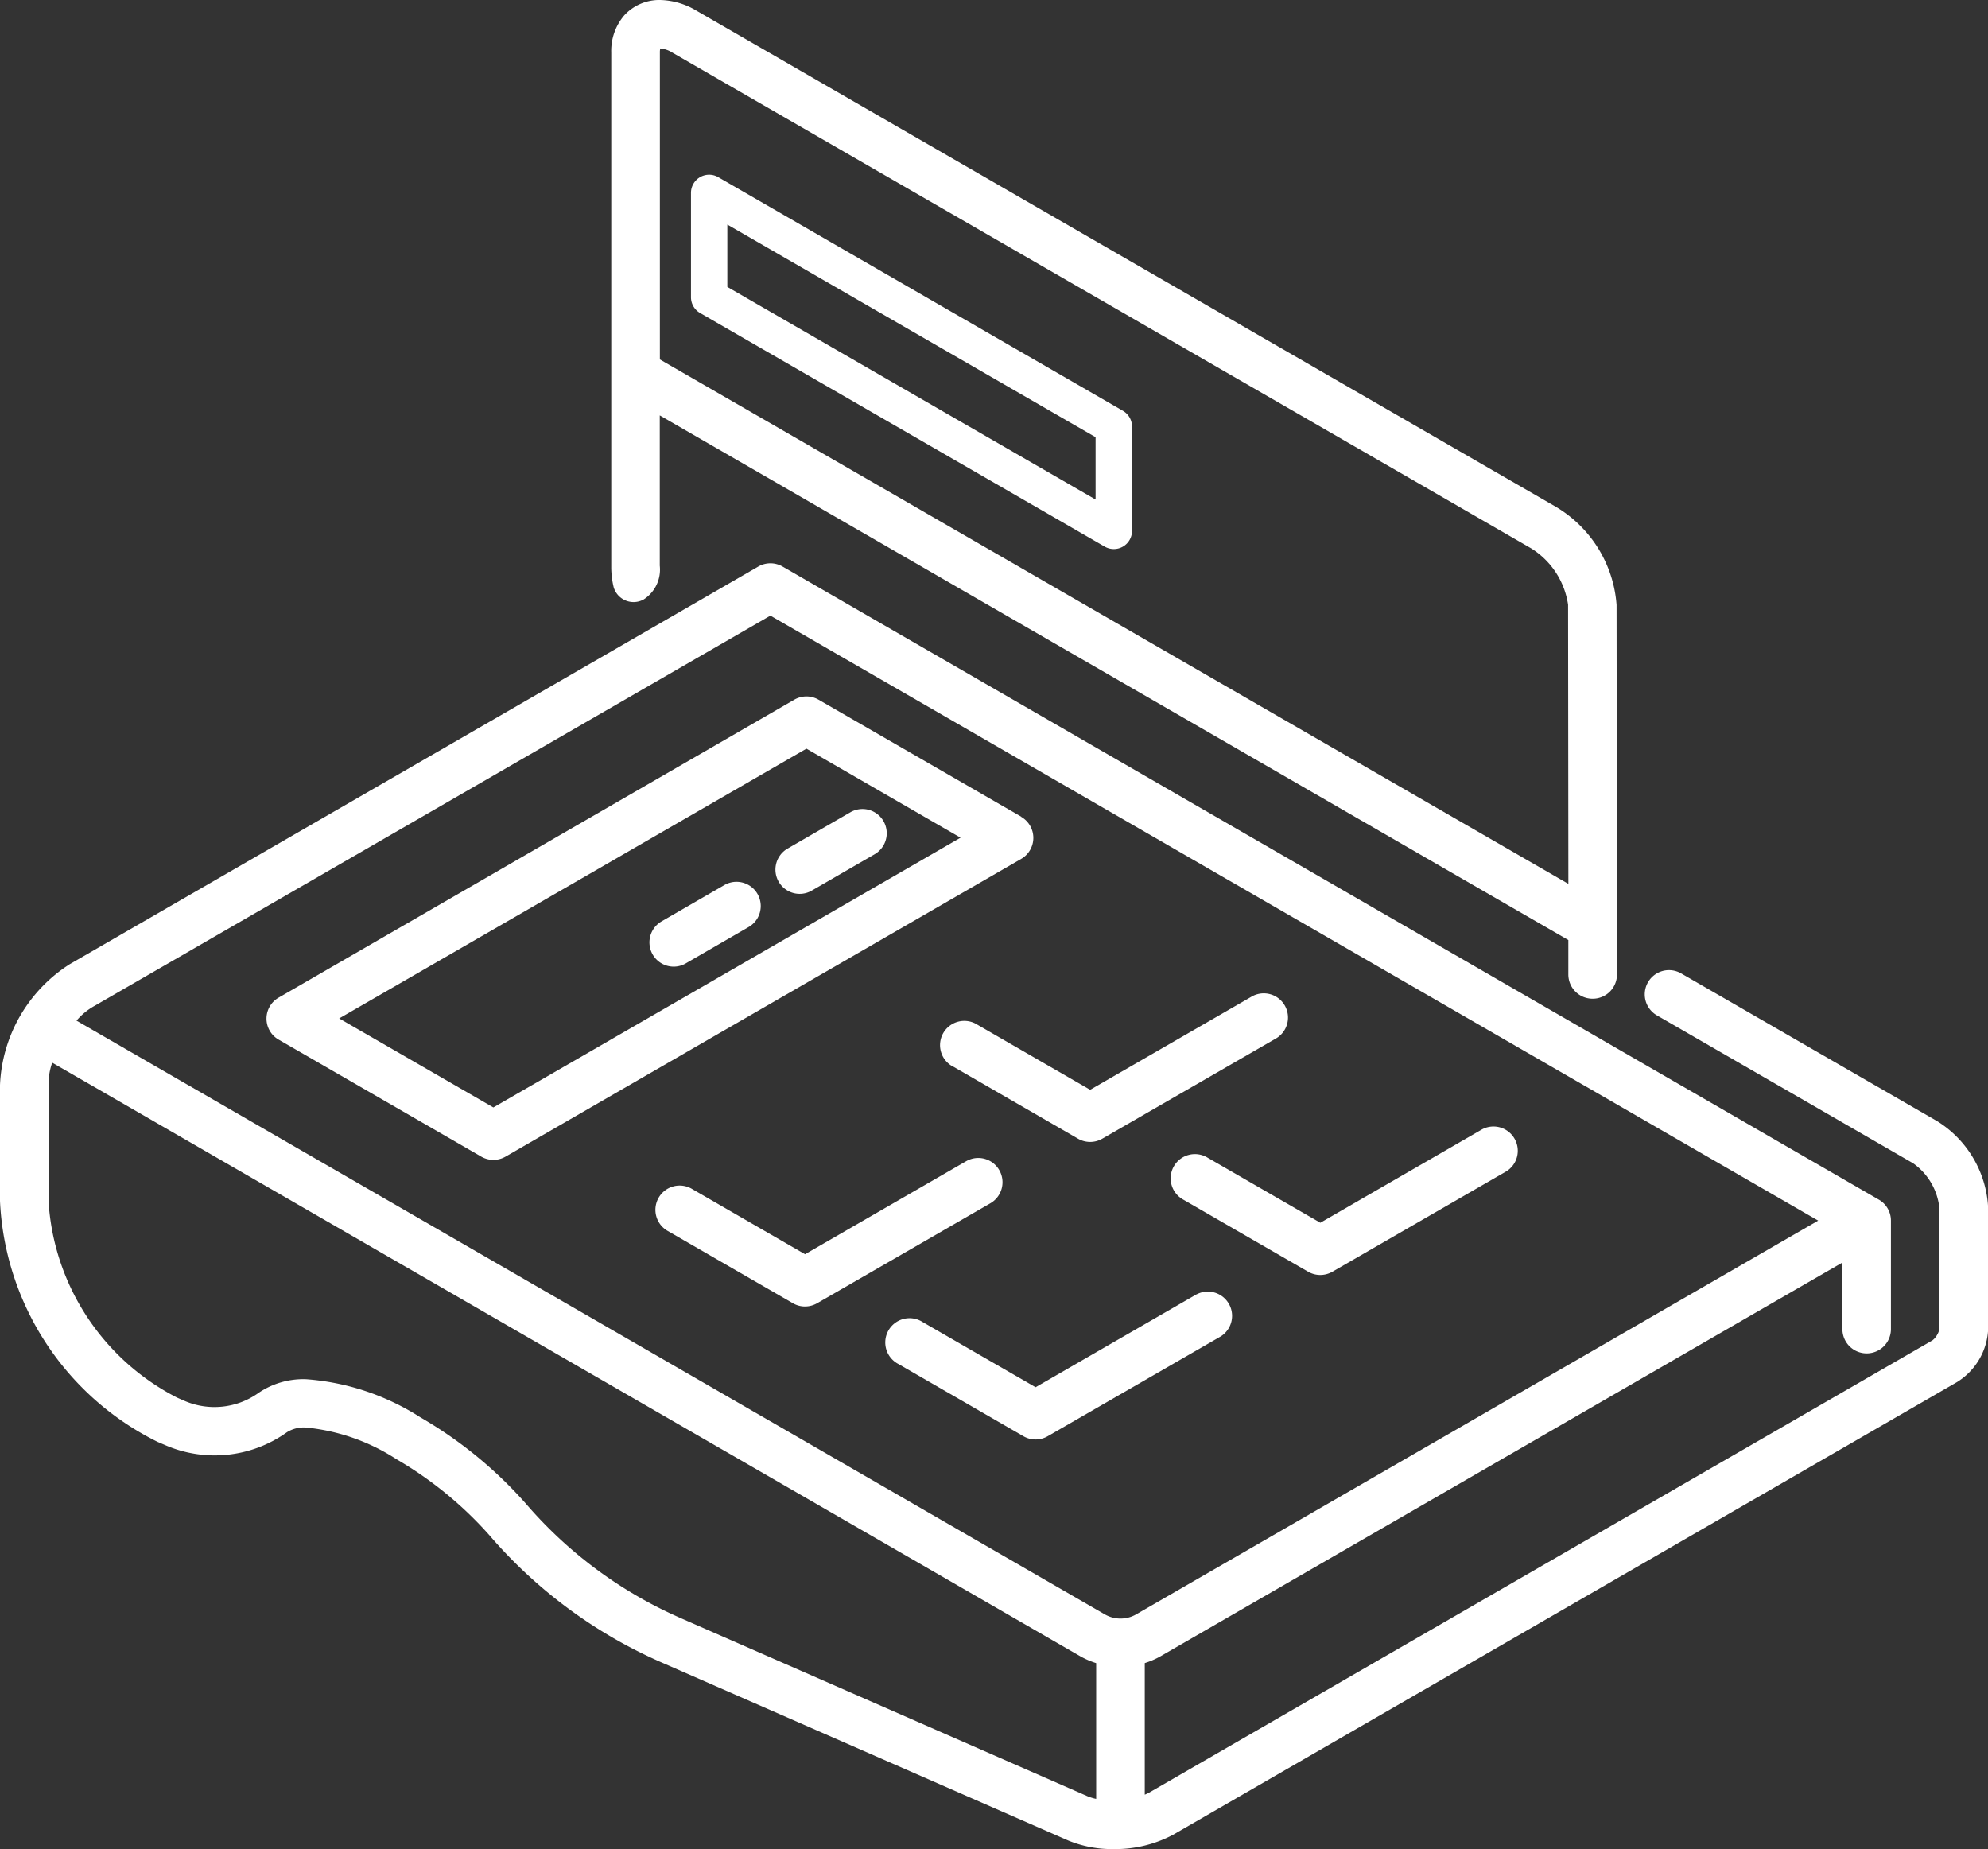 <svg xmlns="http://www.w3.org/2000/svg" width="53.758" height="50" viewBox="0 0 53.758 50">
  <rect x="0" y="0" width="53.758" height="50" fill="#333333" stroke="none"/>
  <g id="Grupo_3875" data-name="Grupo 3875" transform="translate(-75 -90.728)">
    <g id="Grupo_3873" data-name="Grupo 3873" transform="translate(75 105.962)">
      <g id="Grupo_3872" data-name="Grupo 3872" transform="translate(7.206 3.597)">
        <path id="Caminho_6964" data-name="Caminho 6964" d="M155.733,251.607l-5.48-3.163a.655.655,0,0,0-.656,0L135.652,256.5a.655.655,0,0,0,0,1.135l5.48,3.164a.657.657,0,0,0,.656,0l13.945-8.051a.656.656,0,0,0,0-1.136Zm-14.274,7.862-4.169-2.407,12.635-7.294,4.168,2.407Z" transform="translate(-135.324 -248.356)" fill="#fff"/>
      </g>
      <path id="Caminho_6965" data-name="Caminho 6965" d="M251.17,276.134a.651.651,0,0,0,.327-.088l1.7-.983a.655.655,0,1,0-.656-1.135l-1.7.983a.656.656,0,0,0,.328,1.223Z" transform="translate(-229.546 -267.199)" fill="#fff"/>
      <path id="Caminho_6966" data-name="Caminho 6966" d="M222.651,292.6a.651.651,0,0,0,.327-.088l1.7-.983a.655.655,0,1,0-.656-1.135l-1.7.983a.656.656,0,0,0,.328,1.223Z" transform="translate(-204.434 -281.697)" fill="#fff"/>
      <path id="Caminho_6967" data-name="Caminho 6967" d="M232.769,353.164a.655.655,0,0,0-.9-.24l-4.353,2.513-3.052-1.763a.656.656,0,1,0-.656,1.136l3.38,1.952a.651.651,0,0,0,.327.088.659.659,0,0,0,.328-.088l4.68-2.7A.656.656,0,0,0,232.769,353.164Z" transform="translate(-205.747 -336.758)" fill="#fff"/>
      <path id="Caminho_6968" data-name="Caminho 6968" d="M288.308,317.573l3.38,1.952a.657.657,0,0,0,.656,0l4.68-2.7a.655.655,0,1,0-.655-1.134s-4.353,2.512-4.353,2.512l-3.052-1.762a.656.656,0,1,0-.656,1.135Z" transform="translate(-262.537 -303.97)" fill="#fff"/>
      <path id="Caminho_6969" data-name="Caminho 6969" d="M284.008,383.034l-4.353,2.512-3.053-1.762a.656.656,0,1,0-.655,1.135l3.38,1.952a.655.655,0,0,0,.656,0l4.681-2.7a.656.656,0,0,0-.656-1.135Z" transform="translate(-251.652 -363.271)" fill="#fff"/>
      <path id="Caminho_6970" data-name="Caminho 6970" d="M349.4,346.035a.656.656,0,0,0-.9-.24l-4.352,2.513-3.053-1.763a.656.656,0,1,0-.656,1.136l3.38,1.951a.656.656,0,0,0,.656,0l4.679-2.7A.654.654,0,0,0,349.4,346.035Z" transform="translate(-308.445 -330.48)" fill="#fff"/>
      <path id="Caminho_6971" data-name="Caminho 6971" d="M127.39,233.332l-6.931-4a.655.655,0,1,0-.655,1.135l6.93,4a1.7,1.7,0,0,1,.712,1.234v3.221a.449.449,0,0,1-.064.184.473.473,0,0,1-.127.149l-21.189,12.233a1.156,1.156,0,0,1-.11.051v-3.558a2.188,2.188,0,0,0,.421-.181l18.444-10.649v1.8a.656.656,0,0,0,1.312,0v-2.936a.653.653,0,0,0-.329-.566s-29.643-17.117-29.643-17.117a.656.656,0,0,0-.656,0L76.888,229.082A4.078,4.078,0,0,0,75,232.352v3.133A7.657,7.657,0,0,0,79.262,242l.2.085a3.359,3.359,0,0,0,3.3-.348.866.866,0,0,1,.515-.125,5.448,5.448,0,0,1,2.436.852,10.225,10.225,0,0,1,2.52,2.059,13.023,13.023,0,0,0,4.635,3.431l11.018,4.824a3.1,3.1,0,0,0,1.225.232,3.323,3.323,0,0,0,1.614-.389l21.19-12.235a1.774,1.774,0,0,0,.848-1.468V235.7A2.93,2.93,0,0,0,127.39,233.332Zm-49.846-3.114,18.288-10.559,28.334,16.358-18.443,10.647a.85.85,0,0,1-.847,0L77.069,230.61A1.754,1.754,0,0,1,77.543,230.218Zm15.845,16.539a11.711,11.711,0,0,1-4.168-3.086,11.472,11.472,0,0,0-2.855-2.336,6.616,6.616,0,0,0-3.095-1.03,2.16,2.16,0,0,0-1.279.37,2.046,2.046,0,0,1-2.009.213l-.195-.085a6.408,6.408,0,0,1-3.476-5.317v-3.133a1.761,1.761,0,0,1,.1-.607c4.719,2.725,23.775,13.726,27.806,16.054a2.155,2.155,0,0,0,.424.182v3.671a1.257,1.257,0,0,1-.238-.073Z" transform="translate(-75 -218.247)" fill="#fff"/>
    </g>
    <g id="Grupo_3874" data-name="Grupo 3874" transform="translate(91.533 90.728)">
      <path id="Caminho_6972" data-name="Caminho 6972" d="M243.1,136.658l-10.942-6.317a.491.491,0,0,0-.737.426v2.821a.492.492,0,0,0,.246.426l10.942,6.317a.492.492,0,0,0,.738-.426v-2.821A.492.492,0,0,0,243.1,136.658Zm-.738,2.4-9.958-5.749v-1.686l9.958,5.749Z" transform="translate(-229.269 -125.551)" fill="#fff"/>
      <path id="Caminho_6973" data-name="Caminho 6973" d="M239.931,117.732a.655.655,0,0,0,.655-.656l-.011-9.993a3.372,3.372,0,0,0-1.654-2.659L215.7,91.02a1.987,1.987,0,0,0-.988-.292,1.285,1.285,0,0,0-.97.415,1.476,1.476,0,0,0-.352,1v13.931a2.332,2.332,0,0,0,.066.535.562.562,0,0,0,.812.327.958.958,0,0,0,.434-.914V101.96l24.569,14.186v.93A.655.655,0,0,0,239.931,117.732Zm-25.226-17.285v-8.3a.43.43,0,0,1,.011-.109.729.729,0,0,1,.332.116l23.216,13.4a2.167,2.167,0,0,1,1,1.526l.008,7.547Z" transform="translate(-213.394 -90.728)" fill="#fff"/>
    </g>
  </g>
</svg>

